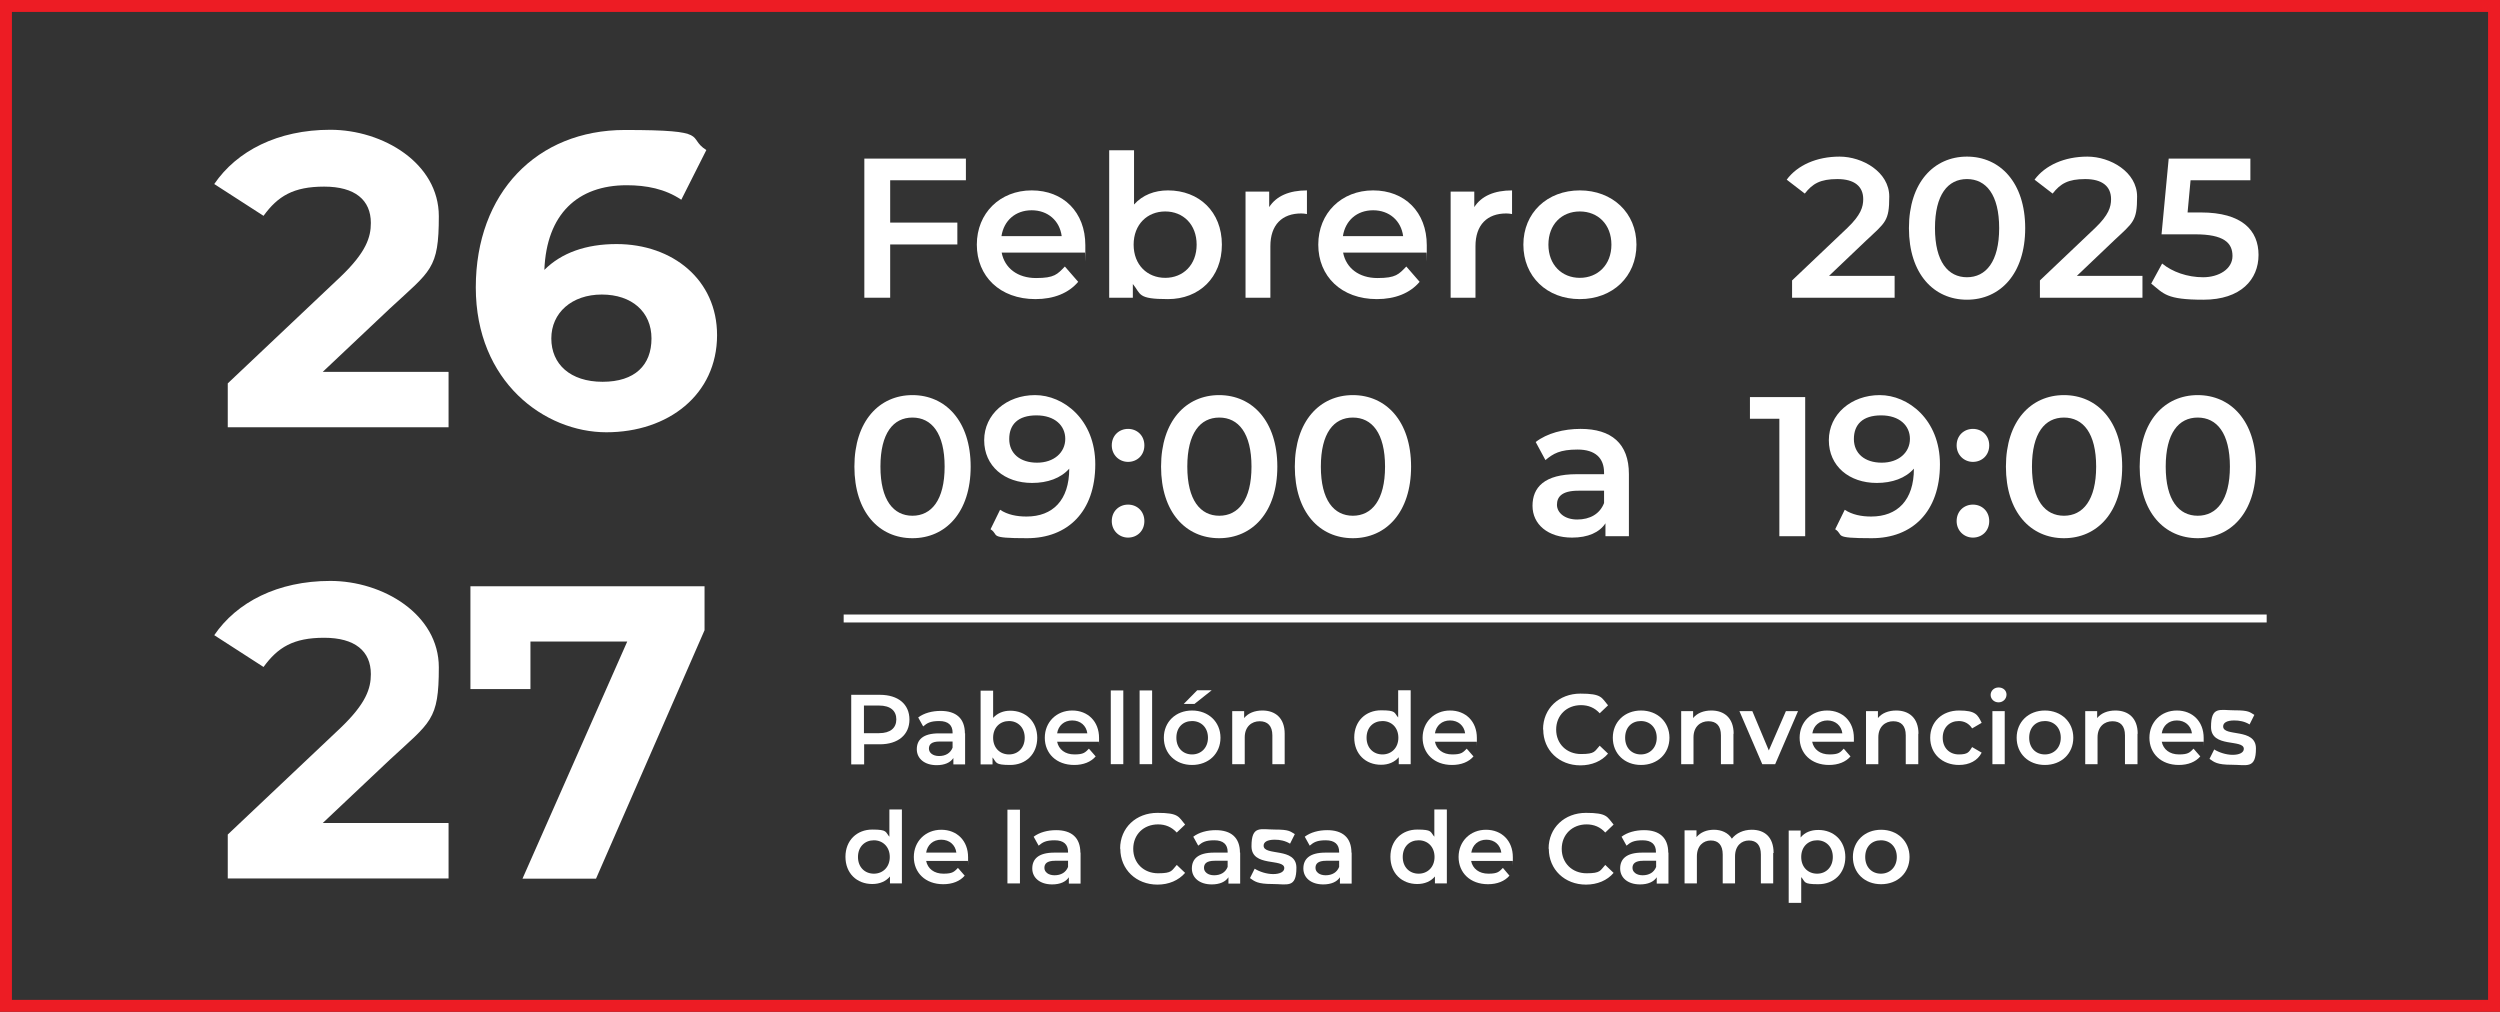 <svg xmlns="http://www.w3.org/2000/svg" id="Capa_2" viewBox="0 0 1257.9 509.1"><rect x="0" y="0" width="1257.9" height="509.1" fill="#333333" stroke="none"/><defs><style>      .st0 {        stroke: #fff;        stroke-width: 4px;      }      .st0, .st1 {        fill: none;        stroke-miterlimit: 10;      }      .st2 {        isolation: isolate;      }      .st3 {        fill: #fff;      }      .st1 {        stroke: #ed1c24;        stroke-width: 6px;      }    </style></defs><g id="Capa_1-2"><g class="st2"><g class="st2"><path class="st3" d="M225.7,187.3v27.7h-111.1v-22.1l56.7-53.6c13-12.4,15.3-20,15.3-27.1,0-11.6-8-18.3-23.5-18.3s-23.3,4.8-30.5,14.7l-24.8-16c11.3-16.6,31.9-27.3,58.4-27.3s54.6,16.8,54.6,43.5-4,27.3-24.6,46.4l-33.8,31.9h63.2Z"></path></g><g class="st2"><path class="st3" d="M360.8,168.6c0,30-24.6,48.9-55.7,48.9s-65.7-25.4-65.7-72.9,30.7-79.2,75-79.2,30.7,3.6,41,10.1l-12.6,25c-8.2-5.5-17.6-7.3-27.5-7.3-24.6,0-40.3,14.5-41.4,42.6,8.6-8.6,21-13,36.3-13,28.4,0,50.6,18.1,50.6,45.8ZM327.8,170.3c0-13.4-9.9-22.1-25-22.1s-25.4,9.2-25.4,22.1,9.5,21.8,25.8,21.8,24.6-8.4,24.6-21.8Z"></path></g><g class="st2"><path class="st3" d="M225.7,414.3v27.7h-111.1v-22.1l56.7-53.6c13-12.4,15.3-20,15.3-27.1,0-11.6-8-18.3-23.5-18.3s-23.3,4.8-30.5,14.7l-24.8-16c11.3-16.6,31.9-27.3,58.4-27.3s54.6,16.8,54.6,43.5-4,27.3-24.6,46.4l-33.8,31.9h63.2Z"></path></g><g class="st2"><path class="st3" d="M354.5,295v22.1l-54.6,125h-37l52.7-119.3h-48.7v23.9h-30.2v-51.7h117.8Z"></path></g></g><g class="st2"><g class="st2"><path class="st3" d="M447.9,90.7v21.3h33.8v11h-33.8v26.8h-13v-70h51.1v10.9h-38.1Z"></path></g><g class="st2"><path class="st3" d="M545.9,127.1h-41.9c1.5,7.8,8,12.8,17.3,12.8s10.7-1.9,14.5-5.8l6.7,7.7c-4.8,5.7-12.3,8.7-21.5,8.7-17.9,0-29.5-11.5-29.5-27.4s11.7-27.3,27.6-27.3,27,10.9,27,27.6,0,2.5-.2,3.7ZM503.9,118.8h30.3c-1-7.7-6.9-13-15.1-13s-14,5.2-15.2,13Z"></path><path class="st3" d="M614.8,123.1c0,16.6-11.5,27.4-27.1,27.4s-13.5-2.5-17.7-7.6v6.9h-11.9v-74.2h12.5v27.3c4.3-4.8,10.3-7.1,17.1-7.1,15.6,0,27.1,10.7,27.1,27.3ZM602.1,123.1c0-10.2-6.8-16.7-15.8-16.7s-15.9,6.5-15.9,16.7,6.9,16.7,15.9,16.7,15.8-6.5,15.8-16.7Z"></path></g><g class="st2"><path class="st3" d="M657.6,95.8v11.9c-1.1-.2-2-.3-2.9-.3-9.5,0-15.5,5.6-15.5,16.5v25.9h-12.5v-53.4h11.9v7.8c3.6-5.6,10.1-8.4,19-8.4Z"></path></g><g class="st2"><path class="st3" d="M717.7,127.1h-41.9c1.5,7.8,8,12.8,17.3,12.8s10.7-1.9,14.5-5.8l6.7,7.7c-4.8,5.7-12.3,8.7-21.5,8.7-17.9,0-29.5-11.5-29.5-27.4s11.7-27.3,27.6-27.3,27,10.9,27,27.6,0,2.5-.2,3.7ZM675.7,118.8h30.3c-1-7.7-6.9-13-15.1-13s-14,5.2-15.2,13Z"></path></g><g class="st2"><path class="st3" d="M760.8,95.8v11.9c-1.1-.2-2-.3-2.9-.3-9.5,0-15.5,5.6-15.5,16.5v25.9h-12.5v-53.4h11.9v7.8c3.6-5.6,10.1-8.4,19-8.4Z"></path></g><g class="st2"><path class="st3" d="M766.5,123.1c0-16,12-27.3,28.4-27.3s28.5,11.3,28.5,27.3-11.9,27.4-28.5,27.4-28.4-11.4-28.4-27.4ZM810.8,123.1c0-10.2-6.8-16.7-15.9-16.7s-15.8,6.5-15.8,16.7,6.8,16.7,15.8,16.7,15.9-6.5,15.9-16.7Z"></path></g><g class="st2"><path class="st3" d="M953.3,138.8v11h-51.6v-8.7l27.8-26.4c6.8-6.5,8-10.6,8-14.5,0-6.4-4.4-10.1-13-10.1s-12.5,2.3-16.4,7.3l-9.1-7c5.4-7.3,15.1-11.6,26.6-11.6s25,7.7,25,20.1-1.9,13-11.6,22.1l-18.7,17.8h33Z"></path></g><g class="st2"><path class="st3" d="M960.5,114.8c0-23,12.6-36,29.2-36s29.3,13,29.3,36-12.6,36-29.3,36-29.2-13-29.2-36ZM1005.9,114.8c0-16.9-6.6-24.7-16.2-24.7s-16.1,7.8-16.1,24.7,6.6,24.7,16.1,24.7,16.2-7.8,16.2-24.7Z"></path></g><g class="st2"><path class="st3" d="M1078,138.8v11h-51.6v-8.7l27.8-26.4c6.8-6.5,8-10.6,8-14.5,0-6.4-4.4-10.1-13-10.1s-12.5,2.3-16.4,7.3l-9.1-7c5.4-7.3,15.1-11.6,26.6-11.6s25,7.7,25,20.1-1.9,13-11.6,22.1l-18.7,17.8h33Z"></path><path class="st3" d="M1136.4,128.3c0,12.3-8.9,22.5-27.7,22.5s-19.9-3-26.3-8.1l5.5-10.1c5.1,4.2,12.7,6.9,20.6,6.9s14.8-4.1,14.8-10.7-4.3-10.9-18.8-10.9h-16.9l3.6-38.1h41.1v10.9h-30.1l-1.5,16.2h6.7c20.7,0,29,9,29,21.4Z"></path></g><g class="st2"><path class="st3" d="M429.9,234.8c0-23,12.6-36,29.2-36s29.3,13,29.3,36-12.6,36-29.3,36-29.2-13-29.2-36ZM475.3,234.8c0-16.9-6.6-24.7-16.2-24.7s-16.1,7.8-16.1,24.7,6.6,24.7,16.1,24.7,16.2-7.8,16.2-24.7Z"></path><path class="st3" d="M551.1,233.6c0,24-14,37.2-34.3,37.2s-13.7-1.5-18.4-4.5l4.8-9.8c3.8,2.5,8.4,3.4,13.3,3.4,13.2,0,21.5-8.2,21.5-24.1h0c-4.2,4.8-10.9,7.2-18.7,7.2-13.8,0-24.1-8.4-24.1-21.5s11.3-22.7,25.6-22.7,30.3,12.3,30.3,34.8ZM536,220.8c0-6.6-5.2-11.8-14.5-11.8s-13.7,4.6-13.7,11.9,5.5,11.9,14,11.9,14.2-5.1,14.2-12Z"></path><path class="st3" d="M559.4,224.1c0-5,3.7-8.3,8.2-8.3s8.2,3.3,8.2,8.3-3.7,8.3-8.2,8.3-8.2-3.5-8.2-8.3ZM559.4,262.2c0-5,3.7-8.3,8.2-8.3s8.2,3.3,8.2,8.3-3.7,8.3-8.2,8.3-8.2-3.5-8.2-8.3Z"></path><path class="st3" d="M584.2,234.8c0-23,12.6-36,29.2-36s29.3,13,29.3,36-12.6,36-29.3,36-29.2-13-29.2-36ZM629.7,234.8c0-16.9-6.6-24.7-16.2-24.7s-16.1,7.8-16.1,24.7,6.6,24.7,16.1,24.7,16.2-7.8,16.2-24.7Z"></path><path class="st3" d="M651.5,234.8c0-23,12.6-36,29.2-36s29.3,13,29.3,36-12.6,36-29.3,36-29.2-13-29.2-36ZM696.9,234.8c0-16.9-6.6-24.7-16.2-24.7s-16.1,7.8-16.1,24.7,6.6,24.7,16.1,24.7,16.2-7.8,16.2-24.7Z"></path></g><g class="st2"><path class="st3" d="M819.6,238.5v31.3h-11.8v-6.5c-3,4.6-8.8,7.2-16.8,7.2-12.2,0-19.9-6.7-19.9-16s6-15.9,22.2-15.9h13.8v-.8c0-7.3-4.4-11.6-13.3-11.6s-12.2,2-16.2,5.3l-4.9-9.1c5.7-4.4,14-6.6,22.6-6.6,15.4,0,24.3,7.3,24.3,22.7ZM807.1,253.1v-6.2h-12.9c-8.5,0-10.8,3.2-10.8,7.1s3.8,7.4,10.2,7.4,11.4-2.8,13.5-8.3Z"></path></g><g class="st2"><path class="st3" d="M908.3,199.8v70h-13v-59.1h-14.8v-10.9h27.8Z"></path><path class="st3" d="M976.1,233.6c0,24-14,37.2-34.3,37.2s-13.7-1.5-18.4-4.5l4.8-9.8c3.8,2.5,8.4,3.4,13.3,3.4,13.2,0,21.5-8.2,21.5-24.1h0c-4.2,4.8-10.9,7.2-18.7,7.2-13.8,0-24.1-8.4-24.1-21.5s11.3-22.7,25.6-22.7,30.3,12.3,30.3,34.8ZM961,220.8c0-6.6-5.2-11.8-14.5-11.8s-13.7,4.6-13.7,11.9,5.5,11.9,14,11.9,14.2-5.1,14.2-12Z"></path><path class="st3" d="M984.5,224.1c0-5,3.7-8.3,8.2-8.3s8.2,3.3,8.2,8.3-3.7,8.3-8.2,8.3-8.2-3.5-8.2-8.3ZM984.5,262.2c0-5,3.7-8.3,8.2-8.3s8.2,3.3,8.2,8.3-3.7,8.3-8.2,8.3-8.2-3.5-8.2-8.3Z"></path><path class="st3" d="M1009.3,234.8c0-23,12.6-36,29.2-36s29.3,13,29.3,36-12.6,36-29.3,36-29.2-13-29.2-36ZM1054.7,234.8c0-16.9-6.6-24.7-16.2-24.7s-16.1,7.8-16.1,24.7,6.6,24.7,16.1,24.7,16.2-7.8,16.2-24.7Z"></path><path class="st3" d="M1076.6,234.8c0-23,12.6-36,29.2-36s29.3,13,29.3,36-12.6,36-29.3,36-29.2-13-29.2-36ZM1122,234.8c0-16.9-6.6-24.7-16.2-24.7s-16.1,7.8-16.1,24.7,6.6,24.7,16.1,24.7,16.2-7.8,16.2-24.7Z"></path></g></g><g class="st2"><g class="st2"><path class="st3" d="M457.6,362c0,7.7-5.7,12.5-14.9,12.5h-7.9v10.1h-6.5v-35h14.4c9.2,0,14.9,4.7,14.9,12.5ZM451,362c0-4.4-3-7-8.7-7h-7.6v13.9h7.6c5.7,0,8.7-2.6,8.7-7Z"></path></g><g class="st2"><path class="st3" d="M485.6,368.9v15.7h-5.9v-3.2c-1.5,2.3-4.4,3.6-8.4,3.6-6.1,0-10-3.3-10-8s3-8,11.1-8h6.9v-.4c0-3.7-2.2-5.8-6.7-5.8s-6.1,1-8.1,2.7l-2.5-4.5c2.9-2.2,7-3.3,11.3-3.3,7.7,0,12.2,3.7,12.2,11.4ZM479.3,376.2v-3.1h-6.5c-4.3,0-5.4,1.6-5.4,3.6s1.9,3.7,5.1,3.7,5.7-1.4,6.8-4.2Z"></path><path class="st3" d="M521.9,371.2c0,8.3-5.8,13.7-13.6,13.7s-6.8-1.2-8.9-3.8v3.5h-6v-37.1h6.3v13.7c2.2-2.4,5.2-3.6,8.6-3.6,7.8,0,13.6,5.4,13.6,13.7ZM515.6,371.2c0-5.1-3.4-8.4-7.9-8.4s-8,3.2-8,8.4,3.5,8.4,8,8.4,7.9-3.3,7.9-8.4Z"></path><path class="st3" d="M552.9,373.2h-21c.8,3.9,4,6.4,8.7,6.4s5.4-1,7.3-2.9l3.4,3.9c-2.4,2.8-6.2,4.3-10.8,4.3-9,0-14.8-5.8-14.8-13.7s5.9-13.7,13.8-13.7,13.5,5.5,13.5,13.8,0,1.2-.1,1.9ZM531.9,369h15.2c-.5-3.9-3.5-6.5-7.6-6.5s-7,2.6-7.6,6.5Z"></path><path class="st3" d="M558.9,347.4h6.3v37.1h-6.3v-37.1Z"></path><path class="st3" d="M573.4,347.4h6.3v37.1h-6.3v-37.1Z"></path><path class="st3" d="M585.6,371.2c0-8,6-13.7,14.2-13.7s14.3,5.7,14.3,13.7-6,13.7-14.3,13.7-14.2-5.7-14.2-13.7ZM607.8,371.2c0-5.1-3.4-8.4-8-8.4s-7.9,3.2-7.9,8.4,3.4,8.4,7.9,8.4,8-3.3,8-8.4ZM602.3,347.3h7.4l-8.7,6.9h-5.4l6.8-6.9Z"></path><path class="st3" d="M646.4,369.2v15.3h-6.2v-14.5c0-4.8-2.4-7.1-6.4-7.1s-7.5,2.7-7.5,8.1v13.5h-6.3v-26.7h6v3.5c2-2.5,5.3-3.8,9.2-3.8,6.4,0,11.2,3.7,11.2,11.7Z"></path></g><g class="st2"><path class="st3" d="M709.8,347.4v37.1h-6v-3.5c-2.1,2.5-5.2,3.8-8.9,3.8-7.8,0-13.5-5.4-13.5-13.7s5.8-13.7,13.5-13.7,6.5,1.2,8.6,3.6v-13.7h6.2ZM703.6,371.2c0-5.1-3.4-8.4-8-8.4s-8,3.2-8,8.4,3.5,8.4,8,8.4,8-3.3,8-8.4Z"></path><path class="st3" d="M743,373.2h-21c.8,3.9,4,6.4,8.7,6.4s5.4-1,7.3-2.9l3.4,3.9c-2.4,2.8-6.2,4.3-10.8,4.3-9,0-14.8-5.8-14.8-13.7s5.9-13.7,13.8-13.7,13.5,5.5,13.5,13.8,0,1.2-.1,1.9ZM722,369h15.2c-.5-3.9-3.5-6.5-7.6-6.5s-7,2.6-7.6,6.5Z"></path></g><g class="st2"><path class="st3" d="M776.4,367c0-10.5,8-18,18.8-18s10.6,2,13.9,5.9l-4.2,4c-2.5-2.8-5.7-4.1-9.4-4.1-7.2,0-12.5,5.1-12.5,12.3s5.3,12.3,12.5,12.3,6.8-1.4,9.4-4.2l4.2,4c-3.2,3.8-8.2,5.9-13.9,5.9-10.7,0-18.7-7.6-18.7-18Z"></path></g><g class="st2"><path class="st3" d="M811.5,371.2c0-8,6-13.7,14.2-13.7s14.3,5.7,14.3,13.7-6,13.7-14.3,13.7-14.2-5.7-14.2-13.7ZM833.6,371.2c0-5.1-3.4-8.4-8-8.4s-7.9,3.2-7.9,8.4,3.4,8.4,7.9,8.4,8-3.3,8-8.4Z"></path></g><g class="st2"><path class="st3" d="M872.2,369.2v15.3h-6.3v-14.5c0-4.8-2.3-7.1-6.3-7.1s-7.5,2.7-7.5,8.1v13.5h-6.2v-26.7h6v3.5c2-2.5,5.3-3.8,9.2-3.8,6.4,0,11.2,3.7,11.2,11.7Z"></path></g><g class="st2"><path class="st3" d="M904.7,357.8l-11.5,26.7h-6.5l-11.5-26.7h6.5l8.3,19.8,8.6-19.8h6Z"></path></g><g class="st2"><path class="st3" d="M932.8,373.2h-21c.8,3.9,4,6.4,8.7,6.4s5.4-1,7.2-2.9l3.4,3.9c-2.4,2.8-6.2,4.3-10.8,4.3-9,0-14.8-5.8-14.8-13.7s5.9-13.7,13.8-13.7,13.5,5.5,13.5,13.8,0,1.2,0,1.9ZM911.8,369h15.2c-.5-3.9-3.5-6.5-7.5-6.5s-7,2.6-7.6,6.5Z"></path></g><g class="st2"><path class="st3" d="M965.2,369.2v15.3h-6.3v-14.5c0-4.8-2.3-7.1-6.3-7.1s-7.5,2.7-7.5,8.1v13.5h-6.2v-26.7h6v3.5c2-2.5,5.3-3.8,9.2-3.8,6.4,0,11.2,3.7,11.2,11.7Z"></path></g><g class="st2"><path class="st3" d="M971.2,371.2c0-8,6-13.7,14.5-13.7s9.4,2.2,11.4,6.2l-4.8,2.8c-1.6-2.5-4-3.7-6.7-3.7-4.6,0-8.1,3.2-8.1,8.4s3.5,8.4,8.1,8.4,5.1-1.2,6.7-3.7l4.8,2.8c-2,4-6.2,6.2-11.4,6.2-8.5,0-14.5-5.7-14.5-13.7Z"></path><path class="st3" d="M1001.6,349.7c0-2.1,1.7-3.8,4-3.8s4,1.5,4,3.6-1.7,3.9-4,3.9-4-1.7-4-3.8ZM1002.5,357.8h6.2v26.7h-6.2v-26.7Z"></path><path class="st3" d="M1014.7,371.2c0-8,6-13.7,14.2-13.7s14.3,5.7,14.3,13.7-6,13.7-14.3,13.7-14.2-5.7-14.2-13.7ZM1036.9,371.2c0-5.1-3.4-8.4-8-8.4s-7.9,3.2-7.9,8.4,3.4,8.4,7.9,8.4,8-3.3,8-8.4Z"></path></g><g class="st2"><path class="st3" d="M1075.5,369.2v15.3h-6.3v-14.5c0-4.8-2.3-7.1-6.3-7.1s-7.5,2.7-7.5,8.1v13.5h-6.2v-26.7h6v3.5c2-2.5,5.3-3.8,9.2-3.8,6.4,0,11.2,3.7,11.2,11.7Z"></path></g><g class="st2"><path class="st3" d="M1108.7,373.2h-21c.8,3.9,4,6.4,8.7,6.4s5.4-1,7.3-2.9l3.4,3.9c-2.4,2.8-6.2,4.3-10.8,4.3-9,0-14.8-5.8-14.8-13.7s5.9-13.7,13.8-13.7,13.5,5.5,13.5,13.8,0,1.2-.1,1.9ZM1087.7,369h15.2c-.5-3.9-3.5-6.5-7.6-6.5s-7,2.6-7.6,6.5Z"></path><path class="st3" d="M1111.7,381.9l2.4-4.8c2.4,1.5,6,2.7,9.3,2.7s5.6-1.1,5.6-3c0-5.1-16.5-.3-16.5-11s4.5-8.4,11.8-8.4,7.6.9,10,2.3l-2.4,4.8c-2.5-1.5-5.1-2-7.7-2-3.8,0-5.6,1.2-5.6,3,0,5.4,16.5.6,16.5,11.1s-4.6,8.2-12.1,8.2-8.9-1.3-11.3-3Z"></path></g><g class="st2"><path class="st3" d="M453.8,407.4v37.1h-6v-3.5c-2.1,2.5-5.2,3.8-8.9,3.8-7.8,0-13.5-5.4-13.5-13.7s5.8-13.7,13.5-13.7,6.5,1.2,8.6,3.6v-13.7h6.3ZM447.7,431.2c0-5.1-3.5-8.4-8-8.4s-8,3.2-8,8.4,3.5,8.4,8,8.4,8-3.3,8-8.4Z"></path><path class="st3" d="M487,433.2h-21c.8,3.9,4,6.4,8.7,6.4s5.4-1,7.3-2.9l3.4,3.9c-2.4,2.8-6.2,4.3-10.8,4.3-9,0-14.8-5.8-14.8-13.7s5.9-13.7,13.8-13.7,13.5,5.5,13.5,13.8,0,1.2-.1,1.9ZM466,429h15.2c-.5-3.9-3.5-6.5-7.6-6.5s-7,2.6-7.6,6.5Z"></path><path class="st3" d="M506.9,407.4h6.3v37.1h-6.3v-37.1Z"></path><path class="st3" d="M543.7,428.9v15.7h-5.9v-3.2c-1.5,2.3-4.4,3.6-8.4,3.6-6.1,0-10-3.3-10-8s3-8,11.1-8h6.9v-.4c0-3.7-2.2-5.8-6.7-5.8s-6.1,1-8.1,2.7l-2.5-4.5c2.9-2.2,7-3.3,11.3-3.3,7.7,0,12.2,3.7,12.2,11.4ZM537.4,436.2v-3.1h-6.5c-4.3,0-5.4,1.6-5.4,3.6s1.9,3.7,5.1,3.7,5.7-1.4,6.8-4.2Z"></path></g><g class="st2"><path class="st3" d="M563.6,427c0-10.5,8-18,18.8-18s10.6,2,13.9,5.9l-4.2,4c-2.6-2.8-5.7-4.1-9.4-4.1-7.3,0-12.5,5.1-12.5,12.3s5.3,12.3,12.5,12.3,6.8-1.4,9.4-4.2l4.2,4c-3.3,3.8-8.2,5.9-13.9,5.9-10.7,0-18.7-7.6-18.7-18Z"></path></g><g class="st2"><path class="st3" d="M624,428.9v15.7h-5.9v-3.2c-1.5,2.3-4.4,3.6-8.4,3.6-6.1,0-10-3.3-10-8s3-8,11.1-8h6.9v-.4c0-3.7-2.2-5.8-6.7-5.8s-6.1,1-8.1,2.7l-2.5-4.5c2.9-2.2,7-3.3,11.3-3.3,7.7,0,12.2,3.7,12.2,11.4ZM617.7,436.2v-3.1h-6.5c-4.3,0-5.4,1.6-5.4,3.6s1.9,3.7,5.1,3.7,5.7-1.4,6.8-4.2Z"></path><path class="st3" d="M628.9,441.9l2.4-4.8c2.4,1.5,6,2.7,9.3,2.7s5.6-1.1,5.6-3c0-5.1-16.5-.3-16.5-11s4.6-8.4,11.8-8.4,7.6.9,10,2.3l-2.4,4.8c-2.5-1.5-5.1-2-7.7-2-3.8,0-5.6,1.2-5.6,3,0,5.4,16.5.6,16.5,11.1s-4.6,8.2-12.1,8.2-8.9-1.3-11.3-3Z"></path><path class="st3" d="M680.1,428.9v15.7h-5.9v-3.2c-1.5,2.3-4.4,3.6-8.4,3.6-6.1,0-10-3.3-10-8s3-8,11.1-8h6.9v-.4c0-3.7-2.2-5.8-6.7-5.8s-6.1,1-8.1,2.7l-2.5-4.5c2.9-2.2,7-3.3,11.3-3.3,7.7,0,12.2,3.7,12.2,11.4ZM673.8,436.2v-3.1h-6.5c-4.3,0-5.4,1.6-5.4,3.6s1.9,3.7,5.1,3.7,5.7-1.4,6.8-4.2Z"></path><path class="st3" d="M728,407.4v37.1h-6v-3.5c-2.1,2.5-5.2,3.8-8.9,3.8-7.8,0-13.5-5.4-13.5-13.7s5.8-13.7,13.5-13.7,6.5,1.2,8.6,3.6v-13.7h6.2ZM721.8,431.2c0-5.1-3.4-8.4-8-8.4s-8,3.2-8,8.4,3.5,8.4,8,8.4,8-3.3,8-8.4Z"></path><path class="st3" d="M761.2,433.2h-21c.8,3.9,4,6.4,8.7,6.4s5.4-1,7.3-2.9l3.3,3.9c-2.4,2.8-6.2,4.3-10.8,4.3-9,0-14.8-5.8-14.8-13.7s5.9-13.7,13.8-13.7,13.5,5.5,13.5,13.8,0,1.2-.1,1.9ZM740.2,429h15.2c-.5-3.9-3.4-6.5-7.5-6.5s-7,2.6-7.6,6.5Z"></path></g><g class="st2"><path class="st3" d="M779.2,427c0-10.5,8-18,18.8-18s10.6,2,13.9,5.9l-4.2,4c-2.5-2.8-5.7-4.1-9.4-4.1-7.2,0-12.5,5.1-12.5,12.3s5.3,12.3,12.5,12.3,6.8-1.4,9.4-4.2l4.2,4c-3.2,3.8-8.2,5.9-13.9,5.9-10.7,0-18.7-7.6-18.7-18Z"></path></g><g class="st2"><path class="st3" d="M839.5,428.9v15.7h-5.9v-3.2c-1.5,2.3-4.4,3.6-8.4,3.6-6.1,0-10-3.3-10-8s3-8,11.1-8h6.9v-.4c0-3.7-2.2-5.8-6.7-5.8s-6.1,1-8.1,2.7l-2.5-4.5c2.9-2.2,7-3.3,11.3-3.3,7.7,0,12.2,3.7,12.2,11.4ZM833.3,436.2v-3.1h-6.5c-4.2,0-5.4,1.6-5.4,3.6s1.9,3.7,5.1,3.7,5.7-1.4,6.8-4.2Z"></path><path class="st3" d="M892.2,429.2v15.3h-6.2v-14.5c0-4.8-2.2-7.1-6-7.1s-7,2.7-7,8v13.6h-6.2v-14.5c0-4.8-2.2-7.1-6-7.1s-7,2.7-7,8v13.6h-6.2v-26.7h6v3.4c2-2.4,5.1-3.7,8.8-3.7s7.2,1.5,9,4.5c2.2-2.8,5.8-4.5,10-4.5,6.5,0,11,3.7,11,11.7Z"></path><path class="st3" d="M928.5,431.2c0,8.3-5.8,13.7-13.6,13.7s-6.4-1.1-8.6-3.6v13h-6.3v-36.4h6v3.5c2.1-2.6,5.2-3.8,8.9-3.8,7.8,0,13.6,5.4,13.6,13.7ZM922.2,431.2c0-5.1-3.4-8.4-7.9-8.4s-8,3.2-8,8.4,3.5,8.4,8,8.4,7.9-3.3,7.9-8.4Z"></path><path class="st3" d="M932.3,431.2c0-8,6-13.7,14.2-13.7s14.3,5.7,14.3,13.7-6,13.7-14.3,13.7-14.2-5.7-14.2-13.7ZM954.4,431.2c0-5.1-3.4-8.4-8-8.4s-7.9,3.2-7.9,8.4,3.4,8.4,7.9,8.4,8-3.3,8-8.4Z"></path></g></g><line class="st0" x1="424.5" y1="311.2" x2="1140.5" y2="311.2"></line><rect class="st1" x="3" y="3" width="1251.9" height="503.1"></rect></g></svg>